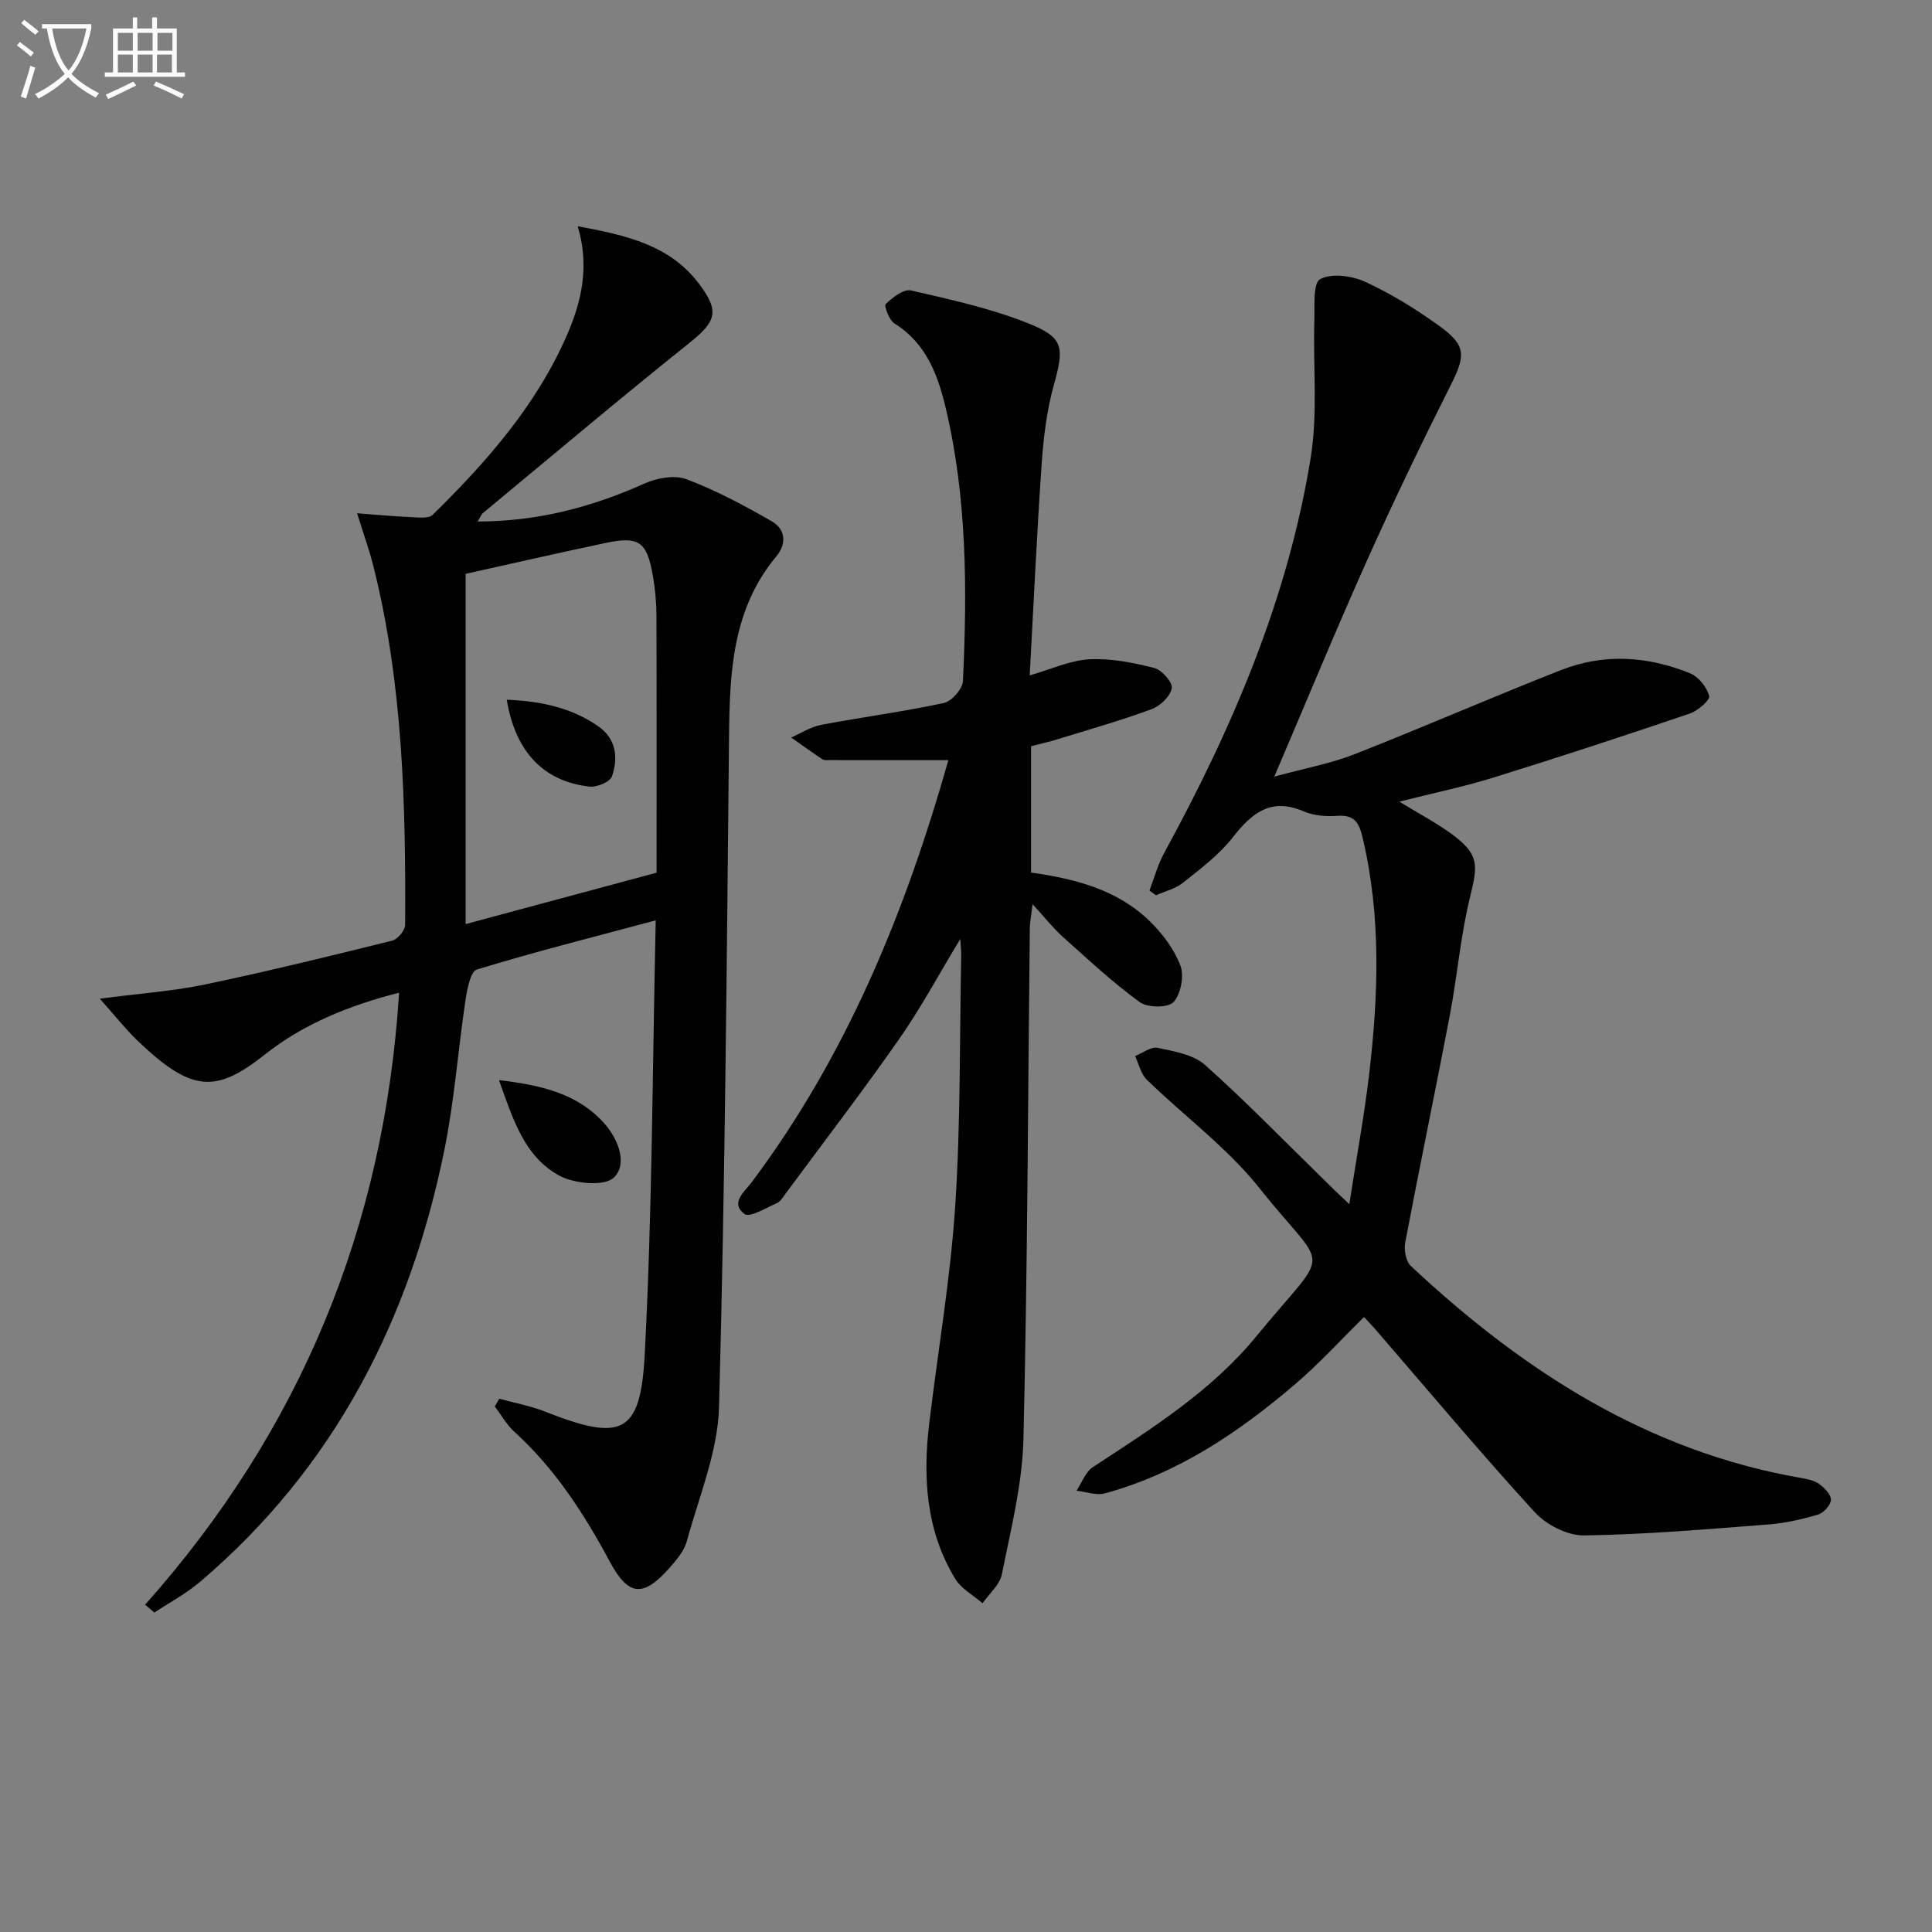 <svg enable-background="new 0 0 400 400" viewBox="0 0 400 400" xmlns="http://www.w3.org/2000/svg"><rect x="0" y="0" width="400" height="400" fill="#808080" stroke="none"/><path d="m6.4 11.7c-1-.8-1.9-1.6-2.9-2.3l.6-.7c.9.7 1.9 1.4 2.9 2.2zm-2.1 8.3c.7-2.1 1.4-4.2 2-6.4.2.1.6.3 1 .4-.7 2.3-1.3 4.4-1.9 6.4zm3-12.8c-1.1-.9-2.1-1.7-2.9-2.4l.6-.7c1 .8 2 1.5 3 2.4zm1.4-1.3v-.9h10.2v.9c-.9 4.2-2.3 7.3-4.1 9.4 1.3 1.4 3.2 2.7 5.7 4-.2.2-.4.5-.7.9-2.5-1.4-4.4-2.7-5.7-4.2-1.4 1.5-3.5 3-6.1 4.4 0 0 0 0-.1-.1-.3-.4-.5-.7-.7-.8 2.7-1.3 4.7-2.8 6.2-4.2-1.8-2.2-3-5.3-3.7-9.4zm9.2 0h-7.1c.6 3.8 1.7 6.7 3.4 8.7 1.7-2 2.9-4.8 3.7-8.7z" fill="#fbfcfa"/><path d="m31.6 3.6h.9v2.3h4.1v9.1h1.7v.9h-16.6v-.9h1.7v-9.1h4.1v-2.3h.9v2.3h3.1v-2.3zm-4 13.3.6.8c-1.9.9-3.8 1.9-5.8 2.8-.2-.3-.3-.6-.5-.9 2-.9 3.9-1.8 5.7-2.7zm-3.2-10.1v3.7h3.1v-3.7zm0 4.5v3.7h3.1v-3.7zm4.1-4.5v3.7h3.1v-3.7zm0 4.5v3.7h3.1v-3.7zm9.1 9.1c-2.1-1.1-4.1-2-5.8-2.7l.5-.8c2.2.9 4.1 1.8 5.8 2.6zm-1.9-13.6h-3.1v3.7h3.1zm-3.2 4.5v3.7h3.1v-3.7z" fill="#fbfcfa"/><g fill="#010101"><path d="m20.66 206.77c8.45-1.11 15.23-1.57 21.82-2.95 12.97-2.72 25.86-5.88 38.73-9.07 1.13-.28 2.66-2.13 2.67-3.26.14-24.97-.45-49.89-6.58-74.3-.8-3.2-1.93-6.31-3.37-10.92 3.99.29 7.41.63 10.84.77 1.64.07 3.93.42 4.83-.47 11.21-11 21.53-22.75 27.86-37.37 2.99-6.91 4.61-14.14 2.15-22.36 10 1.87 19 3.84 25.08 11.87 4.41 5.82 3.56 7.87-2.01 12.33-14.4 11.52-28.5 23.43-42.71 35.2-.32.27-.47.74-1.08 1.73 12.47-.01 23.63-2.98 34.47-7.83 2.59-1.16 6.26-1.86 8.74-.93 6.12 2.3 11.98 5.44 17.67 8.71 2.87 1.65 3.16 4.63.93 7.31-9.07 10.9-9.63 23.91-9.76 37.22-.47 46.28-.82 92.56-2.07 138.82-.25 9.35-4.17 18.63-6.68 27.86-.54 1.98-2.09 3.79-3.5 5.4-5.55 6.32-8.61 5.94-12.47-1.26-5.29-9.87-11.33-19.2-19.72-26.83-1.61-1.47-2.72-3.49-4.06-5.26.31-.53.62-1.06.93-1.59 3.17.87 6.44 1.47 9.48 2.67 15.75 6.21 19.75 4.75 20.62-11.62 1.58-29.69 1.6-59.46 2.29-90.09-13.21 3.54-25.21 6.56-37.04 10.18-1.33.41-2.01 4.11-2.35 6.38-1.55 10.34-2.3 20.83-4.38 31.05-7.17 35.22-22.84 65.8-50.63 89.39-2.86 2.43-6.25 4.22-9.4 6.31-.64-.54-1.28-1.08-1.92-1.62 32.14-36.11 49.53-78.17 52.59-126.71-10.37 2.63-19.83 6.5-27.73 12.75-10.16 8.03-15.13 8.04-26.54-2.93-2.44-2.37-4.56-5.07-7.7-8.58zm75.74-15.45c13.61-3.66 25.91-6.97 39.54-10.64 0-17.66.03-35.44-.03-53.22-.01-2.81-.28-5.66-.77-8.42-1.23-6.94-2.89-8.08-9.84-6.61-9.85 2.08-19.66 4.33-28.9 6.38z"/><path d="m279.36 249.31c1.53-9.88 3.06-18.16 4.06-26.49 1.97-16.58 2.59-33.15-1.36-49.62-.75-3.12-1.86-4.53-5.23-4.29-2.28.16-4.82-.02-6.88-.91-6.79-2.94-10.73.27-14.71 5.36-2.82 3.61-6.66 6.48-10.28 9.38-1.57 1.26-3.73 1.77-5.62 2.62-.45-.33-.91-.65-1.36-.98 1-2.61 1.73-5.36 3.05-7.79 14.1-25.81 25.63-52.65 30.34-81.85 1.49-9.23.47-18.85.75-28.29.09-3.03-.32-7.84 1.21-8.66 2.38-1.29 6.61-.69 9.37.58 5.39 2.49 10.55 5.68 15.37 9.17 5.57 4.04 5.36 6.09 2.22 12.33-5.97 11.88-11.75 23.87-17.19 36-6.44 14.37-12.44 28.94-19.27 44.92 6.52-1.78 11.73-2.72 16.56-4.62 14.37-5.64 28.52-11.84 42.89-17.47 8.85-3.47 17.93-2.85 26.65.71 1.74.71 3.46 2.87 3.94 4.69.22.84-2.36 3.08-4.03 3.64-13.5 4.58-27.04 9.03-40.65 13.25-6.14 1.91-12.46 3.21-19.48 4.98 4.11 2.52 7.71 4.39 10.93 6.77 5.51 4.08 5.39 6.23 3.79 12.67-2.03 8.17-2.71 16.67-4.29 24.96-2.98 15.63-6.24 31.21-9.2 46.85-.29 1.54.12 3.92 1.16 4.89 23.1 21.61 48.89 38.34 80.75 43.88 1.29.23 2.73.49 3.75 1.23 1.11.8 2.5 2.2 2.47 3.3-.03 1.08-1.51 2.72-2.67 3.06-3.32.98-6.77 1.77-10.21 2.04-12.75.97-25.5 2.1-38.27 2.27-3.44.05-7.82-2.23-10.22-4.86-11.33-12.4-22.12-25.29-33.11-38-.65-.75-1.36-1.46-2.18-2.35-4.77 4.69-9.23 9.6-14.23 13.87-11.7 10-24.35 18.54-39.44 22.64-1.77.48-3.9-.34-5.86-.56 1.11-1.66 1.86-3.88 3.4-4.89 12.14-7.95 24.53-15.73 33.81-27.05 15.74-19.19 15.05-12.61.64-30.73-6.65-8.36-15.57-14.89-23.3-22.42-1.23-1.2-1.64-3.24-2.42-4.89 1.56-.62 3.28-2 4.65-1.71 3.41.73 7.42 1.38 9.85 3.56 8.68 7.76 16.8 16.15 25.14 24.29 1.14 1.16 2.31 2.25 4.71 4.52z"/><path d="m196.35 157.38c-8.78 0-16.7 0-24.63-.01-.5 0-1.1.07-1.47-.18-2.18-1.45-4.31-2.99-6.45-4.5 2.07-.9 4.06-2.21 6.23-2.62 8.45-1.6 17-2.72 25.41-4.53 1.62-.35 3.85-2.92 3.93-4.55.88-18.97.85-37.94-3.58-56.56-1.62-6.81-4.04-13.38-10.59-17.45-1.1-.69-2.21-3.66-1.82-4.03 1.41-1.36 3.7-3.16 5.21-2.82 8.17 1.87 16.47 3.7 24.23 6.78 7.55 3.01 7.52 5.02 5.34 12.9-1.45 5.23-2.11 10.76-2.49 16.19-1 14.42-1.66 28.86-2.48 43.83 4.52-1.29 8.4-3.13 12.37-3.33 4.45-.23 9.06.69 13.42 1.8 1.56.39 3.85 3.01 3.62 4.2-.32 1.69-2.4 3.68-4.18 4.33-6.38 2.35-12.94 4.21-19.45 6.22-1.73.53-3.51.93-5.5 1.45v26.15c9.08 1.29 17.81 3.51 24.52 10.02 2.66 2.59 5.11 5.83 6.4 9.24.81 2.15.09 5.89-1.43 7.56-1.11 1.22-5.37 1.19-6.98.02-5.61-4.09-10.74-8.87-15.93-13.52-1.96-1.76-3.61-3.87-6.27-6.77-.3 2.55-.55 3.73-.57 4.9-.39 35.3-.47 70.61-1.32 105.9-.23 9.35-2.62 18.67-4.46 27.93-.43 2.18-2.62 4.02-4.01 6.01-1.92-1.67-4.4-3-5.66-5.07-6.06-9.98-6.72-21.01-5.36-32.28 1.8-14.98 4.38-29.9 5.37-44.93 1.13-17.25.89-34.6 1.24-51.91.02-.76-.09-1.52-.2-3.33-4.54 7.5-8.21 14.36-12.64 20.69-7.62 10.9-15.72 21.46-23.63 32.16-.49.67-.99 1.52-1.68 1.82-2.25.96-5.63 3.08-6.71 2.26-3.07-2.3.02-4.62 1.5-6.61 19.49-26.04 31.66-55.47 40.7-87.36z"/><path d="m103.31 223.63c8.82 1.05 16.28 2.78 21.8 8.95 2.91 3.26 4.87 8.4 2 11.21-1.92 1.88-8.17 1.31-11.29-.38-7.24-3.92-9.59-11.63-12.51-19.78z"/><path d="m104.92 144.87c7.09.3 13.47 1.64 19.04 5.57 3.62 2.55 4.06 6.49 2.74 10.29-.4 1.15-3.09 2.29-4.59 2.13-9.49-1.02-15.42-7.16-17.19-17.99z"/></g></svg>
